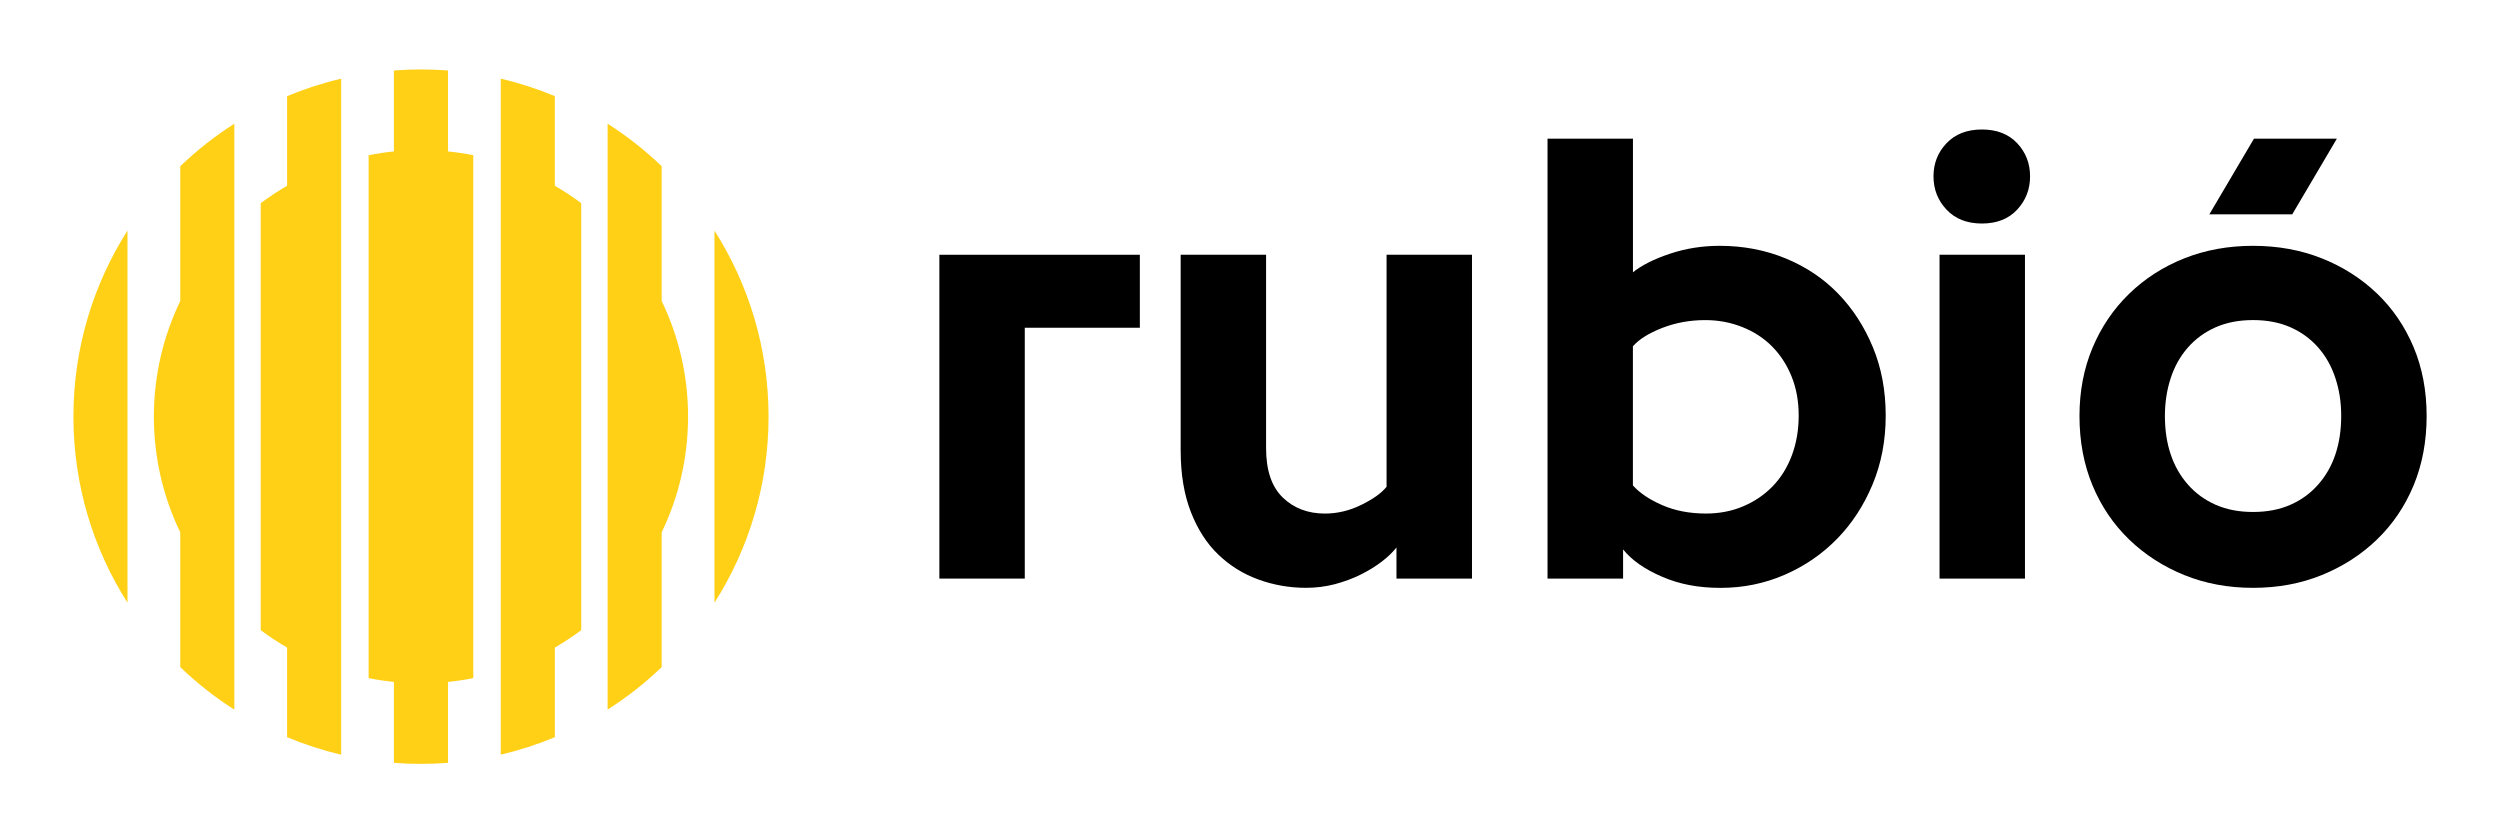 <svg xmlns="http://www.w3.org/2000/svg" id="Capa_1" viewBox="0 0 1020.47 340.16"><defs><style>.cls-1{fill:#000;}.cls-1,.cls-2{stroke-width:0px;}.cls-2{fill:#ffd015;}</style></defs><path class="cls-1" d="M383.44,236.17V103.99h81.83v29.79h-46.97v102.39h-34.87Z"></path><path class="cls-1" d="M481.93,184v-80.01h34.87v78.94c0,9.03,2.26,15.74,6.78,20.12,4.52,4.39,10.26,6.58,17.22,6.58,5.13,0,10.11-1.19,14.94-3.58,4.83-2.39,8.24-4.84,10.24-7.36v-94.7h34.87v132.18h-30.83v-12.69c-1.57,1.99-3.6,3.93-6.09,5.83-2.49,1.9-5.34,3.65-8.57,5.25-3.23,1.6-6.72,2.89-10.47,3.89-3.75.99-7.68,1.49-11.78,1.49-6.75,0-13.23-1.13-19.42-3.38-6.19-2.25-11.65-5.64-16.36-10.15-4.72-4.51-8.46-10.32-11.24-17.43-2.77-7.11-4.15-15.44-4.15-24.98Z"></path><path class="cls-1" d="M631.68,236.17V56.59h34.87v54.55c3.56-2.86,8.56-5.38,15.03-7.55,6.46-2.17,13.25-3.25,20.36-3.25,9.66,0,18.65,1.72,26.97,5.15,8.31,3.43,15.46,8.23,21.42,14.39,5.96,6.16,10.69,13.46,14.17,21.88,3.48,8.42,5.22,17.71,5.22,27.87s-1.78,19.5-5.35,28.08c-3.57,8.58-8.4,15.99-14.5,22.23-6.1,6.24-13.24,11.14-21.42,14.69-8.18,3.55-16.89,5.33-26.12,5.33s-16.81-1.51-23.87-4.54c-7.07-3.03-12.38-6.74-15.94-11.15v11.91h-30.83ZM666.55,198.16c2.69,3.04,6.66,5.71,11.9,8.01,5.25,2.3,11.21,3.45,17.89,3.45,5.46,0,10.52-.97,15.16-2.93,4.64-1.96,8.65-4.67,12.03-8.14,3.38-3.48,6.01-7.69,7.87-12.64,1.86-4.95,2.8-10.38,2.8-16.29s-.98-11.25-2.93-16.03c-1.95-4.78-4.62-8.86-8-12.25-3.38-3.39-7.44-6.01-12.17-7.88-4.73-1.87-9.74-2.8-15.03-2.8-6.24,0-12.1,1.07-17.57,3.19-5.46,2.13-9.45,4.63-11.97,7.49v56.82Z"></path><path class="cls-1" d="M789.23,71.98c0-5.29,1.78-9.8,5.33-13.53,3.56-3.73,8.37-5.59,14.44-5.59s10.86,1.86,14.38,5.59c3.51,3.73,5.27,8.24,5.27,13.53s-1.76,9.82-5.27,13.6c-3.51,3.77-8.31,5.66-14.38,5.66s-10.89-1.88-14.44-5.66c-3.56-3.77-5.33-8.31-5.33-13.6ZM791.7,236.17V103.99h34.87v132.18h-34.87Z"></path><path class="cls-1" d="M848.82,169.82c0-10.11,1.77-19.4,5.33-27.87,3.55-8.47,8.54-15.82,14.95-22.04,6.41-6.22,13.91-11.04,22.49-14.45,8.58-3.41,17.94-5.12,28.08-5.12s19.5,1.71,28.08,5.12c8.58,3.41,16.07,8.19,22.49,14.32,6.41,6.14,11.39,13.44,14.95,21.91s5.33,17.84,5.33,28.13-1.78,19.81-5.33,28.34c-3.55,8.53-8.54,15.89-14.95,22.07-6.41,6.18-13.91,11.01-22.49,14.5-8.58,3.48-17.94,5.22-28.08,5.22s-19.5-1.74-28.08-5.22c-8.58-3.48-16.08-8.31-22.49-14.5-6.41-6.18-11.39-13.54-14.95-22.07-3.55-8.53-5.33-17.98-5.33-28.34ZM883.69,169.82c0,5.72.78,10.93,2.35,15.61,1.56,4.68,3.91,8.8,7.04,12.36,3.13,3.56,6.91,6.31,11.34,8.26,4.43,1.95,9.51,2.93,15.25,2.93s10.82-.98,15.25-2.93c4.43-1.95,8.21-4.7,11.34-8.26,3.13-3.56,5.48-7.68,7.04-12.36,1.56-4.68,2.35-9.89,2.35-15.61s-.78-10.6-2.35-15.42c-1.57-4.81-3.91-9-7.04-12.56-3.13-3.56-6.91-6.31-11.34-8.26-4.43-1.95-9.51-2.93-15.25-2.93s-10.82.98-15.25,2.93c-4.43,1.95-8.21,4.71-11.34,8.26-3.13,3.56-5.47,7.74-7.04,12.56-1.57,4.81-2.35,9.95-2.35,15.42Z"></path><polygon class="cls-1" points="920.05 56.59 901.82 87.5 935.66 87.5 953.89 56.59 920.05 56.59"></polygon><path class="cls-2" d="M226.48,39.25c-7.08-2.96-14.46-5.36-22.07-7.14v275.94c7.61-1.79,14.99-4.19,22.07-7.14v-36.58c3.73-2.17,7.34-4.53,10.77-7.11V82.94c-3.44-2.58-7.04-4.95-10.77-7.11v-36.58Z"></path><path class="cls-2" d="M117.19,75.83c-3.73,2.17-7.34,4.53-10.77,7.11v174.28c3.44,2.58,7.04,4.95,10.77,7.11v36.58c7.08,2.96,14.46,5.36,22.07,7.14V32.11c-7.61,1.79-14.99,4.19-22.07,7.14v36.58Z"></path><path class="cls-2" d="M73.58,122.88c-6.89,14.28-10.77,30.28-10.77,47.2s3.88,32.92,10.77,47.2v55.03c6.75,6.48,14.14,12.3,22.07,17.35V50.5c-7.93,5.05-15.32,10.87-22.07,17.35v55.03Z"></path><path class="cls-2" d="M52.04,246.02V94.13c-13.97,21.95-22.07,48-22.07,75.94s8.1,53.99,22.07,75.94Z"></path><path class="cls-2" d="M291.64,94.13v151.89c13.97-21.95,22.07-48,22.07-75.94s-8.1-53.99-22.07-75.94Z"></path><path class="cls-2" d="M270.09,67.85c-6.75-6.48-14.14-12.3-22.07-17.35v239.15c7.93-5.05,15.32-10.87,22.07-17.35v-55.03c6.89-14.28,10.77-30.28,10.77-47.2s-3.88-32.92-10.77-47.2v-55.03Z"></path><path class="cls-2" d="M182.87,61.67V28.77c-3.64-.28-7.32-.42-11.04-.42s-7.39.14-11.04.42v33.04c-3.49.35-6.93.87-10.32,1.54v213.46c3.38.67,6.83,1.19,10.32,1.54v33.04c3.64.28,7.32.42,11.04.42s7.39-.14,11.04-.42v-33.04c3.49-.35,6.93-.87,10.32-1.54V63.35c-3.38-.67-6.83-1.19-10.32-1.54v-.13Z"></path></svg>